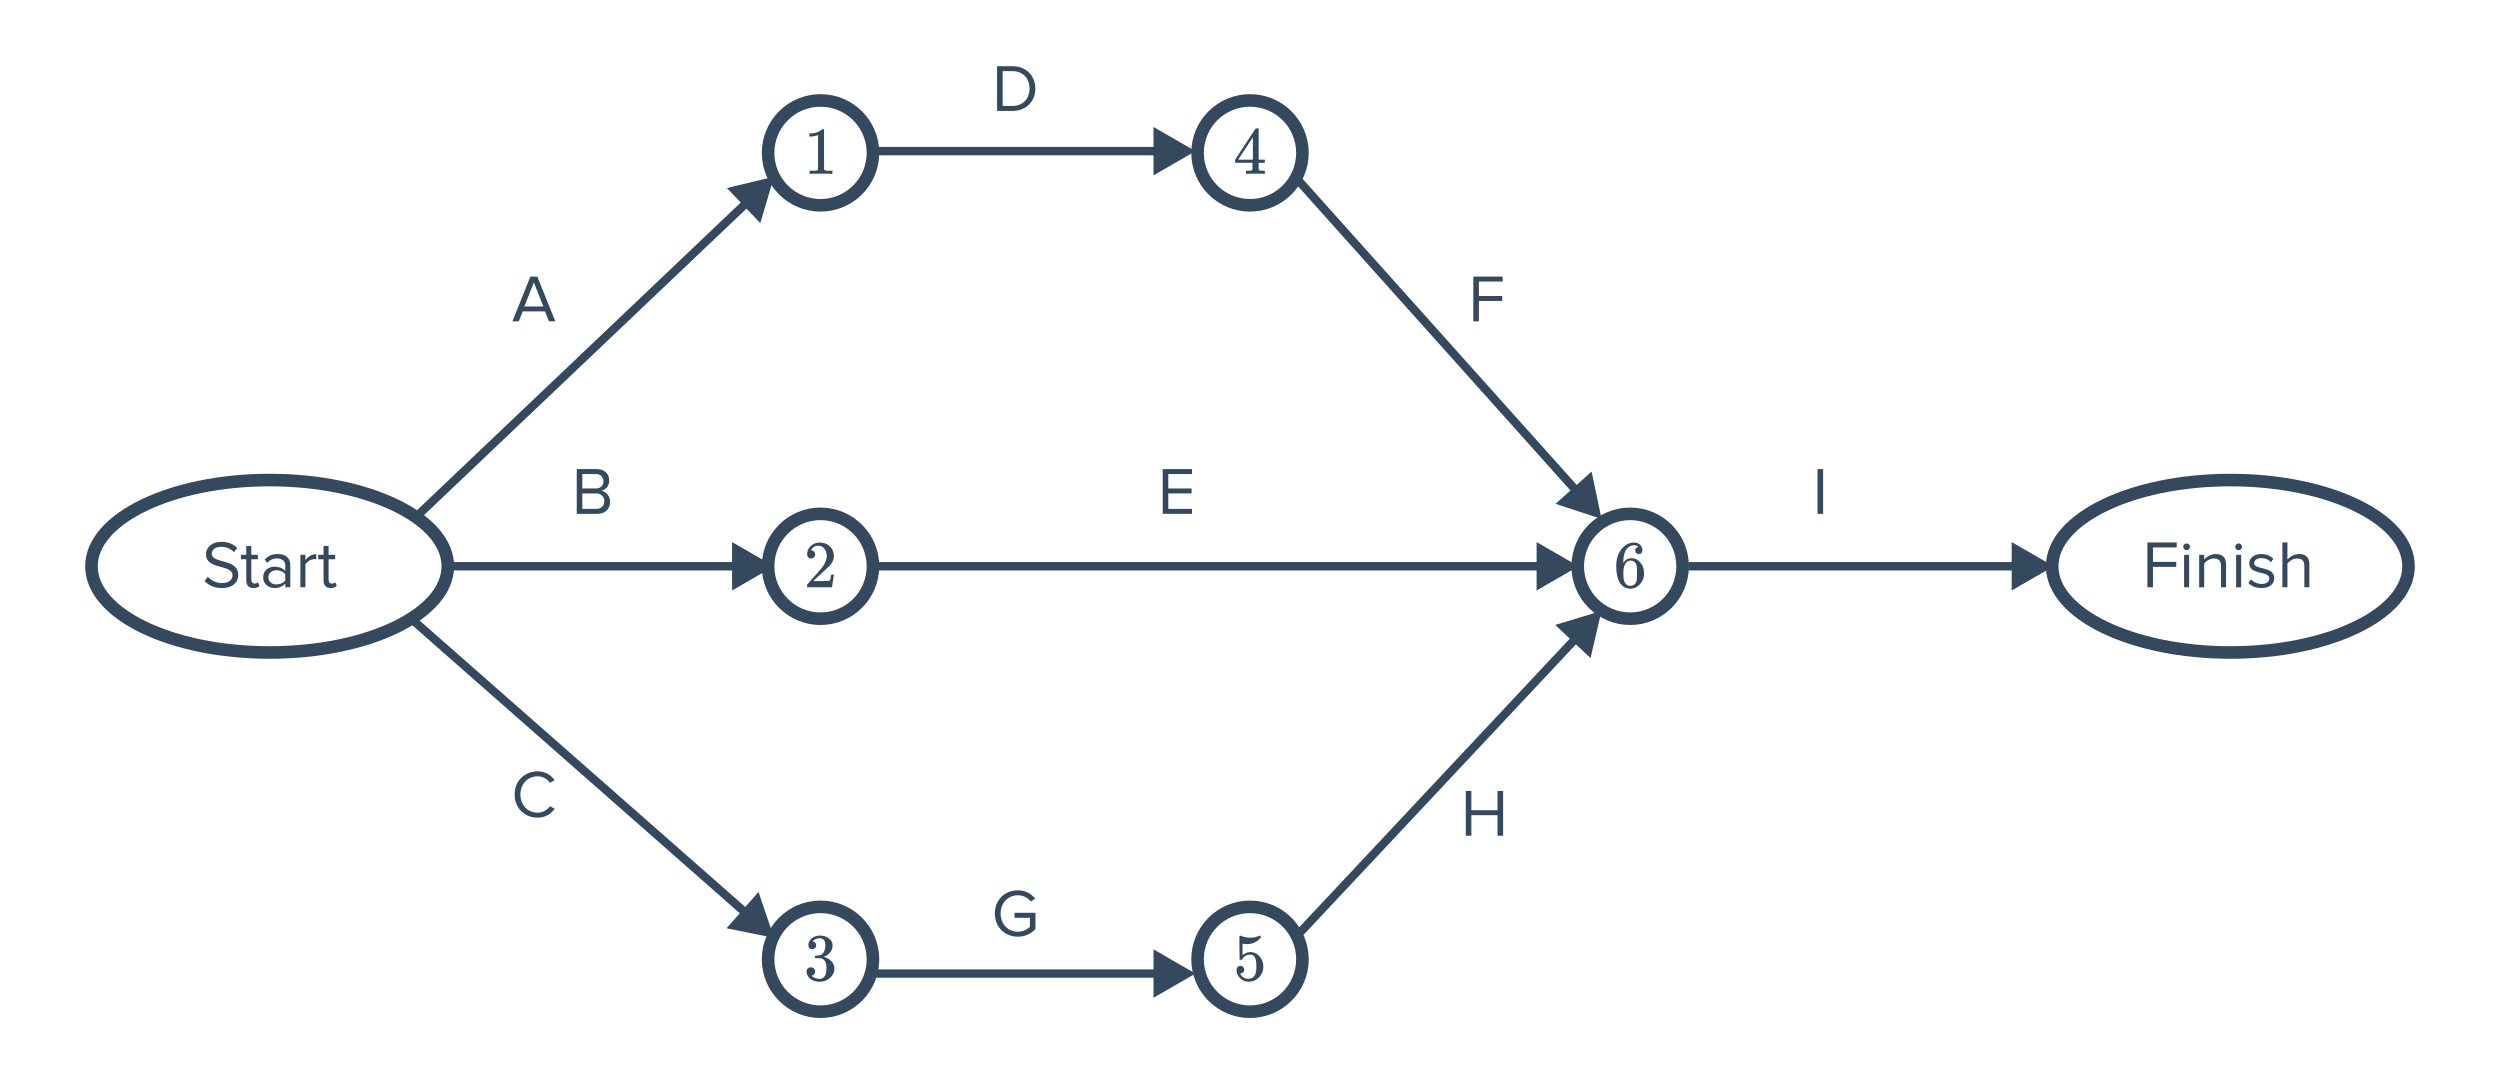 <svg width="596" height="260" viewBox="0 0 596 260" fill="none" xmlns="http://www.w3.org/2000/svg">
<circle cx="195.614" cy="135" r="12.5" stroke="#34495E" stroke-width="3"/>
<circle cx="388.633" cy="135" r="12.5" stroke="#34495E" stroke-width="3"/>
<circle cx="195.614" cy="36.446" r="12.5" stroke="#34495E" stroke-width="3"/>
<circle cx="195.614" cy="228.692" r="12.5" stroke="#34495E" stroke-width="3"/>
<circle cx="298" cy="228.692" r="12.5" stroke="#34495E" stroke-width="3"/>
<circle cx="298" cy="36.446" r="12.5" stroke="#34495E" stroke-width="3"/>
<path d="M193.374 133.136C193.076 133.136 192.841 133.04 192.67 132.848C192.5 132.656 192.414 132.421 192.414 132.144C192.414 131.376 192.702 130.72 193.278 130.176C193.865 129.621 194.564 129.344 195.374 129.344C196.292 129.344 197.049 129.595 197.646 130.096C198.254 130.587 198.628 131.232 198.766 132.032C198.788 132.224 198.798 132.4 198.798 132.56C198.798 133.179 198.612 133.76 198.238 134.304C197.94 134.752 197.337 135.365 196.43 136.144C196.046 136.475 195.513 136.965 194.83 137.616L193.886 138.512L195.102 138.528C196.777 138.528 197.668 138.501 197.774 138.448C197.817 138.437 197.87 138.325 197.934 138.112C197.977 137.995 198.052 137.632 198.158 137.024V136.976H198.798V137.024L198.35 139.952V140H192.414V139.696C192.414 139.483 192.425 139.36 192.446 139.328C192.457 139.317 192.905 138.811 193.79 137.808C194.953 136.517 195.7 135.664 196.03 135.248C196.745 134.277 197.102 133.387 197.102 132.576C197.102 131.872 196.916 131.285 196.542 130.816C196.18 130.336 195.668 130.096 195.006 130.096C194.388 130.096 193.886 130.373 193.502 130.928C193.481 130.971 193.449 131.029 193.406 131.104C193.374 131.157 193.358 131.189 193.358 131.2C193.358 131.211 193.385 131.216 193.438 131.216C193.705 131.216 193.918 131.312 194.078 131.504C194.249 131.696 194.334 131.92 194.334 132.176C194.334 132.443 194.244 132.672 194.062 132.864C193.892 133.045 193.662 133.136 193.374 133.136Z" fill="#34495E"/>
<path d="M390.601 130.384C390.367 130.149 390.036 130.016 389.609 129.984C388.863 129.984 388.239 130.304 387.737 130.944C387.236 131.637 386.985 132.715 386.985 134.176L387.001 134.24L387.129 134.032C387.567 133.392 388.159 133.072 388.905 133.072C389.396 133.072 389.828 133.173 390.201 133.376C390.457 133.525 390.713 133.744 390.969 134.032C391.225 134.309 391.433 134.608 391.593 134.928C391.817 135.451 391.929 136.021 391.929 136.64V136.928C391.929 137.173 391.903 137.403 391.849 137.616C391.721 138.245 391.391 138.837 390.857 139.392C390.399 139.872 389.887 140.171 389.321 140.288C389.151 140.331 388.937 140.352 388.681 140.352C388.479 140.352 388.297 140.336 388.137 140.304C387.348 140.155 386.719 139.728 386.249 139.024C385.62 138.032 385.305 136.688 385.305 134.992C385.305 133.84 385.508 132.832 385.913 131.968C386.319 131.104 386.884 130.432 387.609 129.952C388.185 129.547 388.809 129.344 389.481 129.344C390.1 129.344 390.596 129.509 390.969 129.84C391.353 130.171 391.545 130.624 391.545 131.2C391.545 131.467 391.465 131.68 391.305 131.84C391.156 132 390.953 132.08 390.697 132.08C390.441 132.08 390.233 132.005 390.073 131.856C389.924 131.707 389.849 131.499 389.849 131.232C389.849 130.752 390.1 130.469 390.601 130.384ZM389.897 134.224C389.599 133.84 389.215 133.648 388.745 133.648C388.351 133.648 388.031 133.771 387.785 134.016C387.263 134.539 387.001 135.381 387.001 136.544C387.001 137.493 387.065 138.149 387.193 138.512C387.3 138.832 387.481 139.104 387.737 139.328C387.993 139.552 388.297 139.664 388.649 139.664C389.193 139.664 389.609 139.461 389.897 139.056C390.057 138.832 390.159 138.565 390.201 138.256C390.244 137.947 390.265 137.499 390.265 136.912V136.656V136.4C390.265 135.792 390.244 135.333 390.201 135.024C390.159 134.715 390.057 134.448 389.897 134.224Z" fill="#34495E"/>
<path d="M198.27 41.446C198.089 41.414 197.241 41.398 195.726 41.398C194.233 41.398 193.396 41.414 193.214 41.446H193.022V40.71H193.438C194.057 40.71 194.457 40.694 194.638 40.662C194.724 40.652 194.852 40.588 195.022 40.47V32.198C195.001 32.198 194.958 32.214 194.894 32.246C194.404 32.438 193.854 32.54 193.246 32.55H192.942V31.814H193.246C194.142 31.782 194.889 31.58 195.486 31.206C195.678 31.1 195.844 30.977 195.982 30.838C196.004 30.806 196.068 30.79 196.174 30.79C196.281 30.79 196.372 30.822 196.446 30.886V35.67L196.462 40.47C196.622 40.63 196.969 40.71 197.502 40.71H198.03H198.446V41.446H198.27Z" fill="#34495E"/>
<path d="M193.646 226.284C193.358 226.284 193.129 226.194 192.958 226.012C192.798 225.831 192.718 225.596 192.718 225.308C192.718 224.7 192.958 224.194 193.438 223.788C193.918 223.372 194.473 223.127 195.102 223.052H195.342C195.716 223.052 195.95 223.058 196.046 223.068C196.398 223.122 196.756 223.234 197.118 223.404C197.822 223.756 198.265 224.258 198.446 224.908C198.478 225.015 198.494 225.159 198.494 225.34C198.494 225.97 198.297 226.535 197.902 227.036C197.518 227.527 197.033 227.879 196.446 228.092C196.393 228.114 196.393 228.13 196.446 228.14C196.468 228.151 196.521 228.167 196.606 228.188C197.257 228.37 197.806 228.711 198.254 229.212C198.702 229.703 198.926 230.263 198.926 230.892C198.926 231.33 198.825 231.751 198.622 232.156C198.366 232.7 197.945 233.154 197.358 233.516C196.782 233.868 196.137 234.044 195.422 234.044C194.718 234.044 194.094 233.895 193.55 233.596C193.006 233.298 192.638 232.898 192.446 232.396C192.34 232.172 192.286 231.911 192.286 231.612C192.286 231.314 192.382 231.074 192.574 230.892C192.777 230.7 193.017 230.604 193.294 230.604C193.593 230.604 193.838 230.7 194.03 230.892C194.222 231.084 194.318 231.324 194.318 231.612C194.318 231.858 194.249 232.071 194.11 232.252C193.972 232.434 193.785 232.551 193.55 232.604L193.438 232.636C194.014 233.116 194.676 233.356 195.422 233.356C196.009 233.356 196.452 233.074 196.75 232.508C196.932 232.156 197.022 231.618 197.022 230.892V230.572C197.022 229.559 196.681 228.882 195.998 228.54C195.838 228.476 195.513 228.439 195.022 228.428L194.35 228.412L194.302 228.38C194.281 228.348 194.27 228.263 194.27 228.124C194.27 227.996 194.286 227.916 194.318 227.884C194.35 227.852 194.377 227.836 194.398 227.836C194.697 227.836 195.006 227.81 195.326 227.756C195.796 227.692 196.153 227.431 196.398 226.972C196.644 226.503 196.766 225.943 196.766 225.292C196.766 224.599 196.58 224.135 196.206 223.9C195.982 223.751 195.732 223.676 195.454 223.676C194.921 223.676 194.452 223.82 194.046 224.108C194.004 224.13 193.956 224.167 193.902 224.22C193.849 224.263 193.806 224.306 193.774 224.348L193.726 224.412C193.758 224.423 193.796 224.434 193.838 224.444C194.052 224.466 194.228 224.567 194.366 224.748C194.516 224.93 194.59 225.138 194.59 225.372C194.59 225.628 194.5 225.847 194.318 226.028C194.148 226.199 193.924 226.284 193.646 226.284Z" fill="#34495E"/>
<path d="M295.712 230.268C295.968 230.268 296.181 230.359 296.352 230.54C296.533 230.711 296.624 230.93 296.624 231.196C296.624 231.442 296.533 231.65 296.352 231.82C296.171 231.991 295.968 232.076 295.744 232.076H295.632L295.68 232.156C295.84 232.498 296.085 232.78 296.416 233.004C296.747 233.228 297.136 233.34 297.584 233.34C298.341 233.34 298.885 233.02 299.216 232.38C299.419 231.986 299.52 231.303 299.52 230.332C299.52 229.234 299.376 228.492 299.088 228.108C298.811 227.756 298.469 227.58 298.064 227.58C297.232 227.58 296.603 227.943 296.176 228.668C296.133 228.743 296.091 228.791 296.048 228.812C296.016 228.823 295.941 228.828 295.824 228.828C295.643 228.828 295.541 228.796 295.52 228.732C295.499 228.69 295.488 227.756 295.488 225.932C295.488 225.612 295.483 225.234 295.472 224.796C295.472 224.359 295.472 224.082 295.472 223.964C295.472 223.367 295.504 223.068 295.568 223.068C295.589 223.047 295.611 223.036 295.632 223.036L295.92 223.132C296.613 223.41 297.323 223.548 298.048 223.548C298.805 223.548 299.531 223.399 300.224 223.1C300.309 223.058 300.379 223.036 300.432 223.036C300.517 223.036 300.56 223.132 300.56 223.324V223.532C299.696 224.567 298.603 225.084 297.28 225.084C296.949 225.084 296.651 225.052 296.384 224.988L296.224 224.956V227.708C296.832 227.218 297.456 226.972 298.096 226.972C298.299 226.972 298.517 226.999 298.752 227.052C299.467 227.234 300.048 227.639 300.496 228.268C300.955 228.898 301.184 229.634 301.184 230.476C301.184 231.447 300.843 232.284 300.16 232.988C299.488 233.692 298.656 234.044 297.664 234.044C296.992 234.044 296.421 233.858 295.952 233.484C295.749 233.356 295.573 233.18 295.424 232.956C295.104 232.572 294.901 232.098 294.816 231.532C294.816 231.5 294.811 231.452 294.8 231.388C294.8 231.314 294.8 231.26 294.8 231.228C294.8 230.93 294.885 230.695 295.056 230.524C295.227 230.354 295.445 230.268 295.712 230.268Z" fill="#34495E"/>
<path d="M301.392 41.446C301.243 41.414 300.555 41.398 299.328 41.398C298.048 41.398 297.333 41.414 297.184 41.446H297.04V40.71H297.536C297.995 40.7 298.277 40.673 298.384 40.63C298.469 40.609 298.533 40.556 298.576 40.47C298.587 40.449 298.592 40.161 298.592 39.606V38.806H294.448V38.07L296.864 34.374C298.496 31.9 299.323 30.657 299.344 30.646C299.365 30.625 299.477 30.614 299.68 30.614H299.968L300.064 30.71V38.07H301.536V38.806H300.064V39.622C300.064 40.06 300.064 40.316 300.064 40.39C300.075 40.465 300.107 40.529 300.16 40.582C300.245 40.657 300.549 40.7 301.072 40.71H301.536V41.446H301.392ZM298.688 38.07V32.726L295.184 38.054L296.928 38.07H298.688Z" fill="#34495E"/>
<path d="M52.867 140.192C55.747 140.192 56.803 138.608 56.803 137.056C56.803 133.072 50.483 134.448 50.483 132.048C50.483 131.04 51.395 130.352 52.675 130.352C53.843 130.352 54.963 130.752 55.763 131.632L56.563 130.656C55.667 129.712 54.403 129.168 52.771 129.168C50.675 129.168 49.107 130.368 49.107 132.128C49.107 135.936 55.427 134.416 55.427 137.168C55.427 137.984 54.819 139.008 52.915 139.008C51.411 139.008 50.259 138.272 49.555 137.488L48.771 138.496C49.651 139.488 51.011 140.192 52.867 140.192ZM60.425 140.192C61.129 140.192 61.56 139.984 61.864 139.696L61.513 138.8C61.352 138.976 61.032 139.12 60.697 139.12C60.169 139.12 59.913 138.704 59.913 138.128V133.328H61.48V132.272H59.913V130.16H58.712V132.272H57.432V133.328H58.712V138.384C58.712 139.536 59.288 140.192 60.425 140.192ZM69.208 140V134.688C69.208 132.816 67.848 132.08 66.216 132.08C64.952 132.08 63.96 132.496 63.128 133.36L63.688 134.192C64.376 133.456 65.128 133.12 66.056 133.12C67.176 133.12 68.008 133.712 68.008 134.752V136.144C67.384 135.424 66.504 135.088 65.448 135.088C64.136 135.088 62.744 135.904 62.744 137.632C62.744 139.312 64.136 140.192 65.448 140.192C66.488 140.192 67.368 139.824 68.008 139.12V140H69.208ZM65.88 139.328C64.76 139.328 63.976 138.624 63.976 137.648C63.976 136.656 64.76 135.952 65.88 135.952C66.728 135.952 67.544 136.272 68.008 136.912V138.368C67.544 139.008 66.728 139.328 65.88 139.328ZM72.813 140V134.528C73.165 133.904 74.173 133.296 74.909 133.296C75.101 133.296 75.245 133.312 75.389 133.344V132.112C74.333 132.112 73.437 132.704 72.813 133.52V132.272H71.613V140H72.813ZM78.846 140.192C79.55 140.192 79.982 139.984 80.286 139.696L79.934 138.8C79.774 138.976 79.454 139.12 79.118 139.12C78.59 139.12 78.334 138.704 78.334 138.128V133.328H79.902V132.272H78.334V130.16H77.134V132.272H75.854V133.328H77.134V138.384C77.134 139.536 77.71 140.192 78.846 140.192Z" fill="#34495E"/>
<path d="M513.264 140V135.136H518.816V133.952H513.264V130.512H518.928V129.328H511.936V140H513.264ZM521.277 131.168C521.725 131.168 522.093 130.816 522.093 130.368C522.093 129.92 521.725 129.552 521.277 129.552C520.845 129.552 520.477 129.92 520.477 130.368C520.477 130.816 520.845 131.168 521.277 131.168ZM521.885 140V132.272H520.685V140H521.885ZM530.695 140V134.576C530.695 132.896 529.847 132.08 528.231 132.08C527.079 132.08 526.023 132.752 525.479 133.392V132.272H524.279V140H525.479V134.352C525.927 133.728 526.823 133.152 527.767 133.152C528.807 133.152 529.495 133.584 529.495 134.944V140H530.695ZM533.684 131.168C534.132 131.168 534.5 130.816 534.5 130.368C534.5 129.92 534.132 129.552 533.684 129.552C533.252 129.552 532.884 129.92 532.884 130.368C532.884 130.816 533.252 131.168 533.684 131.168ZM534.292 140V132.272H533.092V140H534.292ZM539.133 140.192C541.133 140.192 542.173 139.152 542.173 137.856C542.173 134.848 537.389 135.968 537.389 134.272C537.389 133.584 538.045 133.056 539.101 133.056C540.093 133.056 540.941 133.472 541.405 134.032L541.965 133.2C541.341 132.576 540.413 132.08 539.101 132.08C537.261 132.08 536.221 133.104 536.221 134.304C536.221 137.168 541.005 136.016 541.005 137.888C541.005 138.656 540.365 139.216 539.181 139.216C538.125 139.216 537.149 138.704 536.637 138.112L536.013 138.976C536.797 139.808 537.869 140.192 539.133 140.192ZM550.555 140V134.544C550.555 132.864 549.707 132.08 548.091 132.08C546.923 132.08 545.867 132.752 545.323 133.392V129.328H544.123V140H545.323V134.352C545.787 133.728 546.683 133.152 547.611 133.152C548.651 133.152 549.355 133.552 549.355 134.912V140H550.555Z" fill="#34495E"/>
<ellipse cx="64.28" cy="135" rx="42.477" ry="20.554" stroke="#34495E" stroke-width="3"/>
<path d="M184.527 135L174.527 129.227V140.774L184.527 135ZM184.527 42.125L173.301 44.828L181.255 53.199L184.527 42.125ZM184.527 223.575L180.83 212.636L173.205 221.306L184.527 223.575ZM284.994 232.099L274.994 226.326V237.873L284.994 232.099ZM284.994 36.036L274.994 30.263V41.81L284.994 36.036ZM381.808 123.716L379.438 112.415L370.836 120.118L381.808 123.716ZM381.808 145.636L370.757 148.983L379.181 156.88L381.808 145.636ZM489.582 135L479.582 129.227V140.774L489.582 135ZM376.328 135L366.328 129.227V140.774L376.328 135ZM105.98 136H175.527V134H105.98V136ZM99.362 124.441L178.692 49.05L177.314 47.6L97.984 122.991L99.362 124.441ZM98.013 148.823L177.108 218.382L178.429 216.88L99.333 147.321L98.013 148.823ZM208.274 233.099H275.994V231.099H208.274V233.099ZM208.274 37.036H275.994V35.036H208.274V37.036ZM307.996 42.792L375.059 117.679L376.549 116.345L309.486 41.458L307.996 42.792ZM374.923 151.518L308.011 222.891L309.47 224.259L376.382 152.886L374.923 151.518ZM402.51 136H480.582V134H402.51V136ZM367.328 134H208.274V136H367.328V134Z" fill="#34495E"/>
<ellipse cx="531.72" cy="135" rx="42.477" ry="20.554" stroke="#34495E" stroke-width="3"/>
<path d="M132.394 76.611L128.09 65.939H126.442L122.154 76.611H123.674L124.618 74.243H129.93L130.874 76.611H132.394ZM129.53 73.059H125.002L127.274 67.315L129.53 73.059Z" fill="#34495E"/>
<path d="M352.57 76.611V71.747H358.122V70.563H352.57V67.123H358.234V65.939H351.242V76.611H352.57Z" fill="#34495E"/>
<path d="M434.629 122.5V111.828H433.301V122.5H434.629Z" fill="#34495E"/>
<path d="M358.341 199.236V188.564H357.013V193.156H350.773V188.564H349.445V199.236H350.773V194.34H357.013V199.236H358.341Z" fill="#34495E"/>
<path d="M128.174 194.928C130.062 194.928 131.342 194.032 132.238 192.816L131.102 192.192C130.494 193.104 129.39 193.744 128.174 193.744C125.838 193.744 124.062 191.936 124.062 189.408C124.062 186.864 125.838 185.072 128.174 185.072C129.39 185.072 130.494 185.728 131.102 186.624L132.222 186C131.374 184.8 130.062 183.888 128.174 183.888C125.102 183.888 122.686 186.128 122.686 189.408C122.686 192.688 125.102 194.928 128.174 194.928Z" fill="#34495E"/>
<path d="M142.361 122.5C144.313 122.5 145.449 121.332 145.449 119.62C145.449 118.34 144.505 117.172 143.369 116.996C144.345 116.788 145.241 115.892 145.241 114.548C145.241 112.948 144.105 111.828 142.249 111.828H137.497V122.5H142.361ZM142.025 116.452H138.825V113.012H142.025C143.225 113.012 143.865 113.78 143.865 114.74C143.865 115.716 143.225 116.452 142.025 116.452ZM142.089 121.316H138.825V117.636H142.089C143.401 117.636 144.073 118.5 144.073 119.476C144.073 120.612 143.337 121.316 142.089 121.316Z" fill="#34495E"/>
<path d="M284.185 122.5V121.316H278.521V117.636H284.073V116.452H278.521V113.012H284.185V111.828H277.193V122.5H284.185Z" fill="#34495E"/>
<path d="M241.352 26.446C244.664 26.446 246.824 24.158 246.824 21.118C246.824 18.094 244.664 15.774 241.352 15.774H237.704V26.446H241.352ZM241.352 25.262H239.032V16.958H241.352C243.992 16.958 245.448 18.814 245.448 21.118C245.448 23.406 243.944 25.262 241.352 25.262Z" fill="#34495E"/>
<path d="M242.658 223.308C244.402 223.308 245.858 222.572 246.85 221.468V217.612H241.858V218.796H245.522V220.972C244.994 221.5 243.938 222.124 242.658 222.124C240.322 222.124 238.546 220.3 238.546 217.772C238.546 215.228 240.322 213.436 242.658 213.436C243.938 213.436 245.074 214.044 245.746 214.908L246.802 214.252C245.858 213.084 244.546 212.252 242.658 212.252C239.618 212.252 237.17 214.46 237.17 217.772C237.17 221.084 239.618 223.308 242.658 223.308Z" fill="#34495E"/>
</svg>
